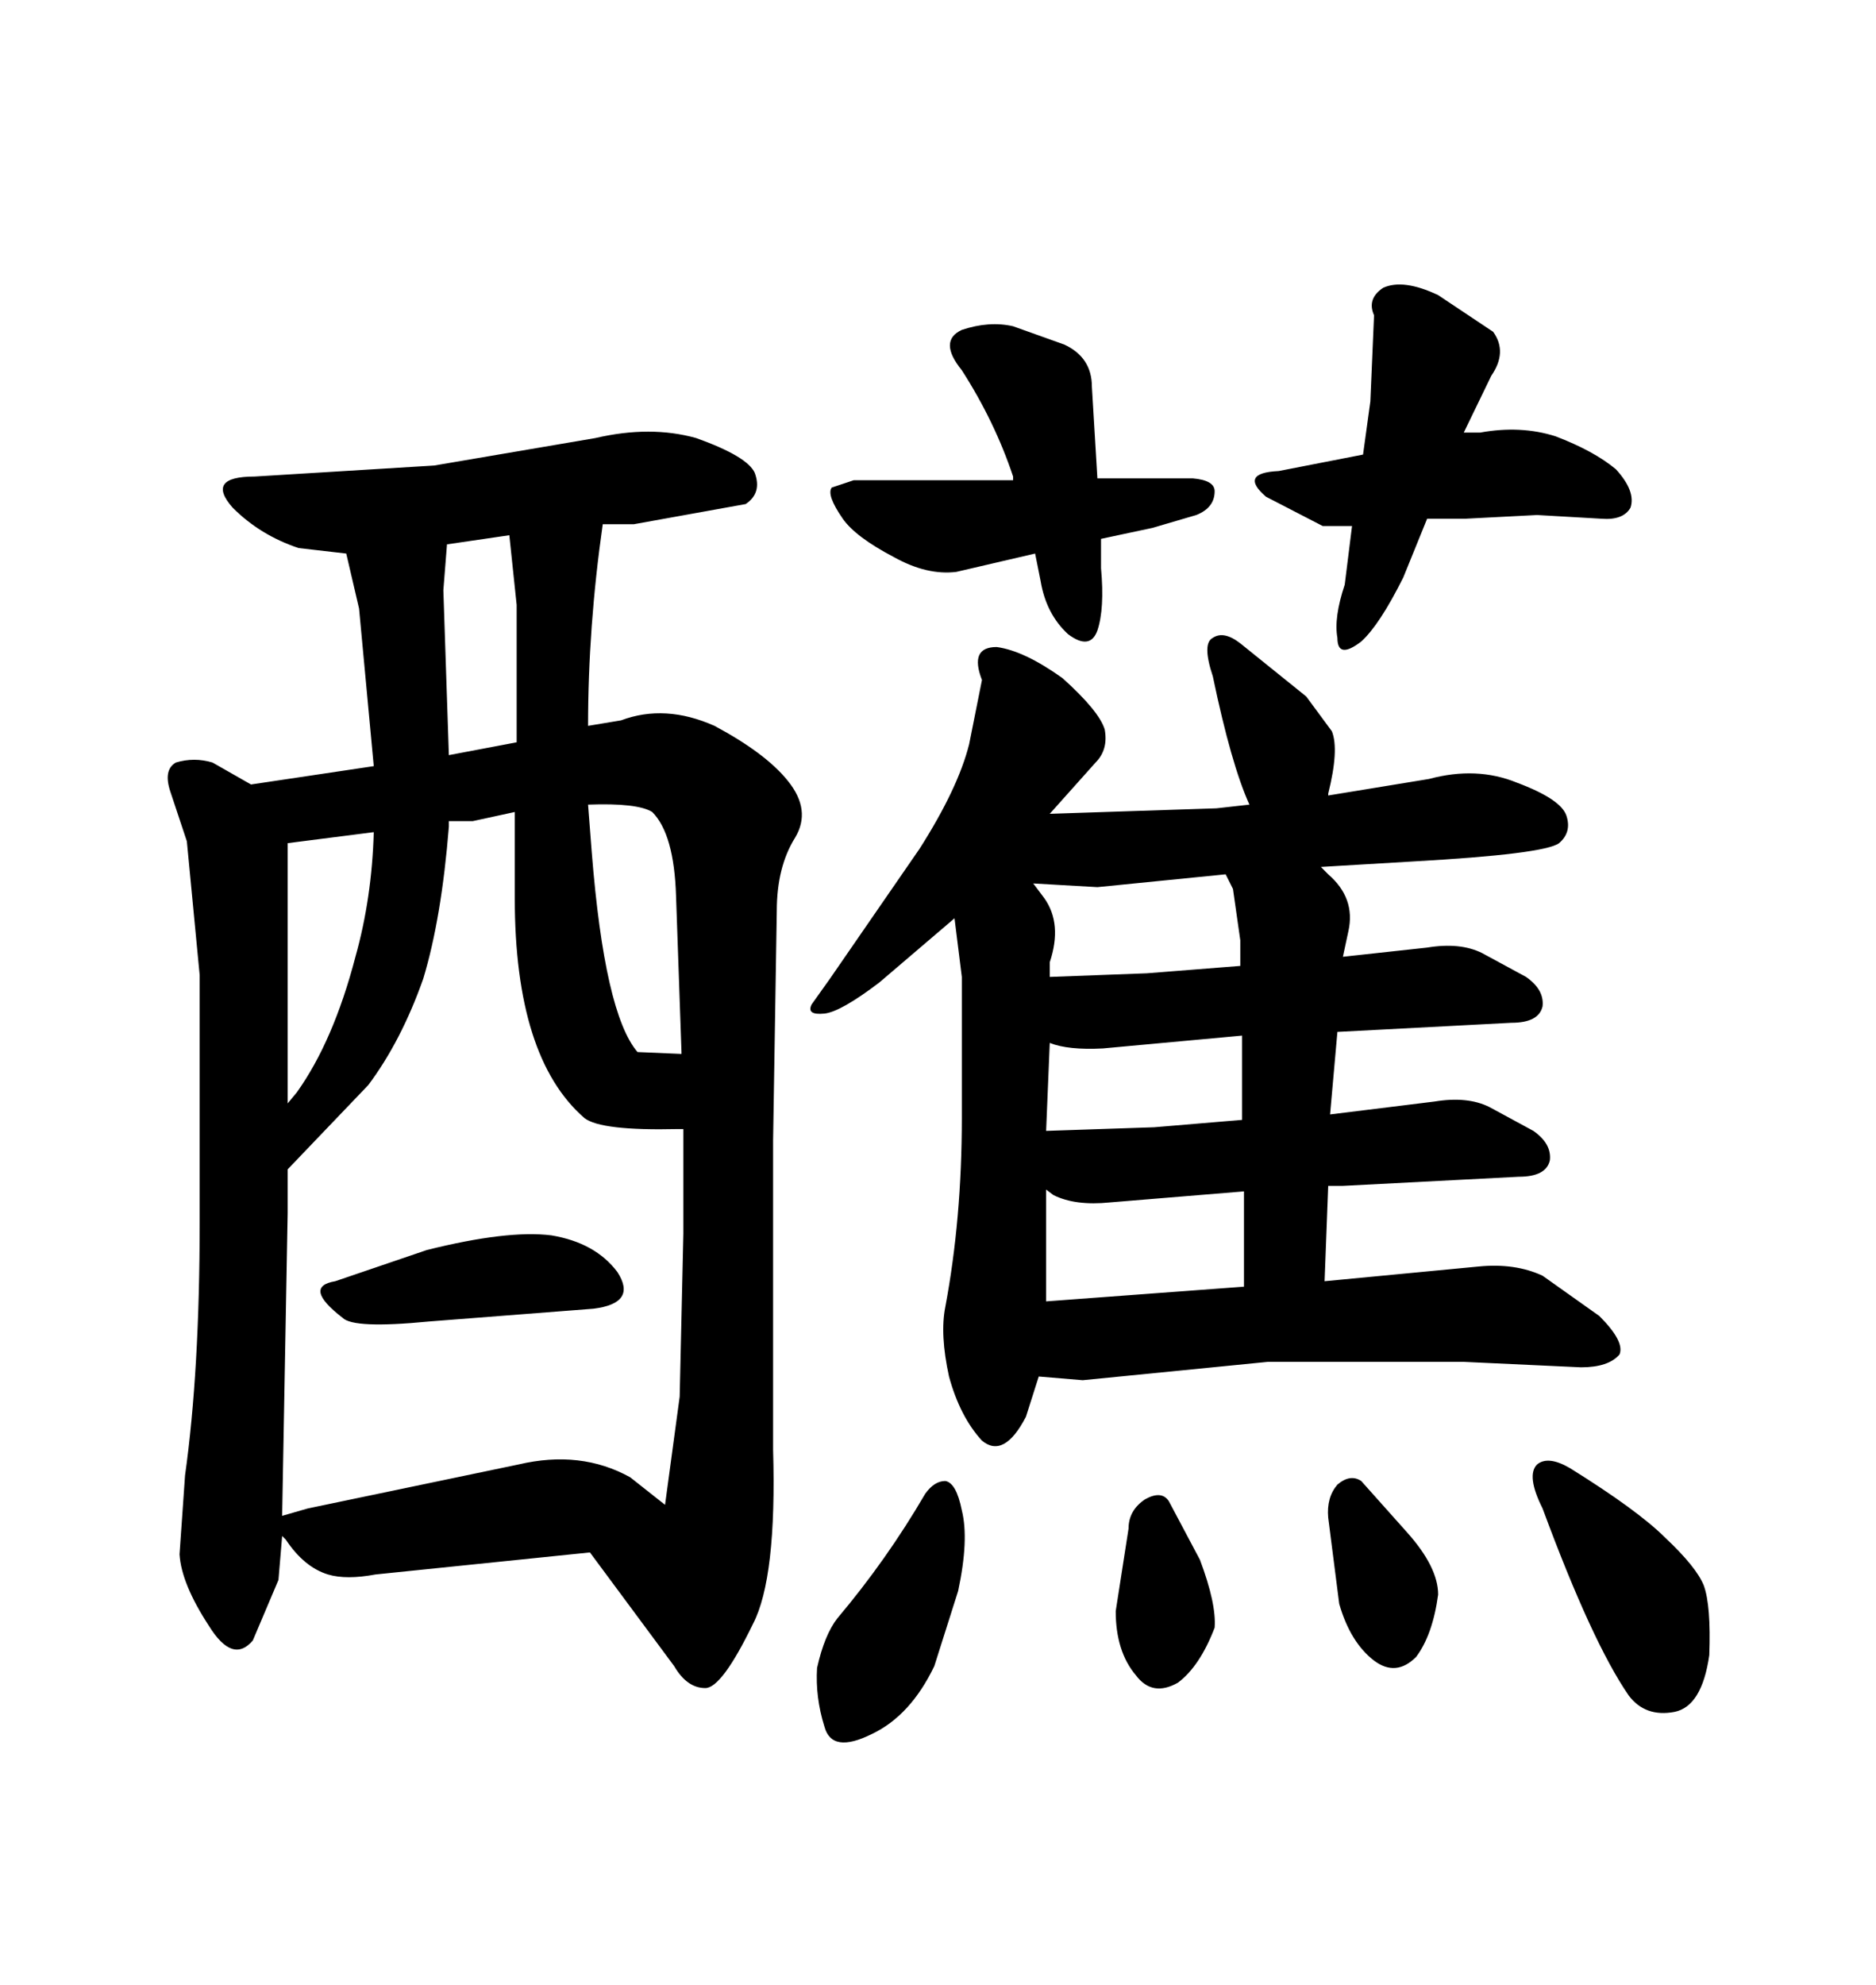 <svg xmlns="http://www.w3.org/2000/svg" xmlns:xlink="http://www.w3.org/1999/xlink" width="300" height="317.285"><path d="M147.95 238.77L147.95 238.77Q141.80 249.32 133.89 258.69L133.89 258.69Q131.84 261.33 130.66 266.60L130.66 266.60Q130.37 271.29 131.84 275.98L131.84 275.98Q133.01 280.37 139.45 277.15L139.45 277.15Q145.61 274.22 149.41 266.31L149.41 266.31L153.22 254.30Q154.98 246.09 153.81 241.41L153.81 241.41Q152.93 237.01 151.17 236.72L151.17 236.72Q149.41 236.72 147.95 238.77ZM180.47 244.34L180.47 244.34L178.42 257.52Q178.42 263.96 181.64 267.77L181.64 267.77Q184.28 271.29 188.38 268.95L188.38 268.95Q191.89 266.31 194.24 260.16L194.24 260.16Q194.53 256.35 191.89 249.32L191.89 249.32L186.91 239.94Q185.74 238.18 183.11 239.65L183.11 239.65Q180.47 241.41 180.47 244.34ZM212.40 242.58L212.40 242.58L214.16 256.35Q215.92 262.50 219.73 265.43L219.73 265.43Q223.24 268.07 226.46 264.84L226.46 264.84Q229.10 261.33 229.98 254.88L229.98 254.88Q229.98 250.49 225 244.92L225 244.92L217.68 236.72Q215.92 235.55 213.87 237.30L213.87 237.30Q212.11 239.36 212.40 242.58ZM251.07 234.67L251.07 234.67Q247.56 232.62 245.80 234.08L245.80 234.08Q244.04 235.84 246.68 241.11L246.68 241.11Q254.59 262.50 260.45 271.00L260.45 271.00Q263.09 274.51 267.77 273.63L267.77 273.63Q272.17 272.75 273.34 264.55L273.34 264.55Q273.63 256.64 272.46 253.42L272.46 253.42Q271.29 250.49 266.31 245.80L266.31 245.80Q261.91 241.41 251.07 234.67ZM173.14 220.61L202.73 217.68L234.08 217.68L252.83 218.55Q257.23 218.55 258.98 216.50L258.98 216.50Q259.86 214.45 255.76 210.35L255.76 210.35L246.68 203.91Q242.29 201.86 236.43 202.44L236.43 202.44L211.82 204.79L212.40 189.55L214.75 189.55L242.87 188.09Q247.27 188.09 247.85 185.45L247.85 185.45Q248.14 182.81 245.21 180.76L245.21 180.76L238.18 176.95Q234.67 175.20 229.39 176.07L229.39 176.07L212.70 178.13L213.87 164.94L241.70 163.48Q246.09 163.48 246.68 160.84L246.68 160.84Q246.97 158.20 244.04 156.15L244.04 156.15L237.01 152.34Q233.50 150.59 228.22 151.46L228.22 151.46L214.75 152.93L215.63 148.83Q216.80 143.55 212.40 139.75L212.40 139.75L211.23 138.57L225.88 137.70Q246.97 136.52 249.32 134.77L249.32 134.77Q251.37 133.01 250.49 130.37L250.49 130.37Q249.61 127.73 242.58 125.10L242.58 125.10Q236.13 122.46 228.52 124.51L228.52 124.51L212.40 127.15L212.40 126.86Q214.16 119.82 212.99 116.89L212.99 116.89L208.89 111.33L198.34 102.83Q195.70 100.78 193.95 101.95L193.95 101.95Q192.19 102.83 193.95 108.11L193.95 108.11Q196.88 122.17 199.80 128.61L199.80 128.61L194.53 129.20L167.87 130.08L175.20 121.88Q177.25 119.82 176.66 116.60L176.66 116.60Q175.78 113.67 169.92 108.40L169.92 108.40Q163.77 104.00 159.38 103.42L159.38 103.42Q154.98 103.42 157.03 108.69L157.03 108.69L154.98 118.95Q153.22 125.98 147.07 135.64L147.07 135.64L132.71 156.45L129.79 160.55Q128.91 162.30 131.84 162.01L131.84 162.01Q134.47 161.72 140.63 157.03L140.63 157.03L152.64 146.78L153.81 156.15L153.81 178.71Q153.81 194.82 151.17 208.89L151.17 208.89Q150.29 213.28 151.76 220.02L151.76 220.02Q153.52 226.46 157.03 230.27L157.03 230.27Q160.55 233.20 164.06 226.46L164.06 226.46L166.11 220.02L173.14 220.61ZM177.54 192.19L177.54 192.19L198.93 190.43L198.93 205.66L167.29 208.01L167.29 190.14L168.46 191.02Q171.97 192.77 177.54 192.19ZM198.63 179.00L184.57 180.18L167.29 180.76L167.87 166.70Q170.80 167.87 176.37 167.58L176.37 167.58L198.63 165.53L198.63 179.00ZM198.34 154.39L183.40 155.57L167.87 156.15L167.87 153.81Q169.92 147.66 166.99 143.55L166.99 143.55L165.23 141.21L175.49 141.80L196.00 139.75L197.17 142.09L198.34 150.29L198.34 154.39ZM153.81 59.18L153.81 59.18Q159.08 67.38 162.01 76.17L162.01 76.17L162.01 76.76L136.52 76.76L133.01 77.93Q132.13 79.10 134.77 82.91L134.77 82.91Q136.82 85.84 142.97 89.06L142.97 89.06Q148.24 91.99 152.93 91.41L152.93 91.41L165.53 88.48L166.41 92.87Q167.29 98.14 170.80 101.37L170.80 101.37Q174.32 104.00 175.49 100.78L175.49 100.78Q176.66 97.27 176.07 90.82L176.07 90.82L176.07 86.13L184.28 84.38L191.31 82.32Q194.24 81.15 194.24 78.52L194.24 78.52Q194.24 76.76 190.72 76.46L190.72 76.46L175.49 76.46L174.61 61.82Q174.61 57.13 170.21 55.08L170.21 55.08L162.01 52.15Q158.20 51.27 153.81 52.73L153.81 52.73Q150 54.49 153.81 59.18ZM219.73 50.39L219.73 50.39L219.14 64.16L217.97 72.66L204.49 75.29Q198.05 75.59 202.44 79.39L202.44 79.39L211.52 84.08L216.21 84.08L215.04 93.46Q213.28 98.73 213.87 101.95L213.87 101.95Q213.87 105.47 217.68 102.54L217.68 102.54Q220.61 99.90 224.41 92.29L224.41 92.29L228.22 82.91L234.38 82.91L245.80 82.32L256.05 82.91Q259.57 83.20 260.74 81.15L260.74 81.15Q261.62 78.52 258.40 75L258.40 75Q254.88 72.07 248.73 69.73L248.73 69.73Q243.16 67.97 236.72 69.14L236.72 69.14L234.08 69.14L238.48 60.06Q241.11 56.25 238.77 53.03L238.77 53.03L229.98 47.17Q224.41 44.53 221.19 46.00L221.19 46.00Q218.55 47.75 219.73 50.39ZM68.26 199.80L53.61 204.79Q48.34 205.66 54.79 210.64L54.79 210.64Q56.54 212.40 68.55 211.23L68.55 211.23L94.92 209.18Q101.95 208.30 98.73 203.32L98.73 203.32Q95.21 198.63 88.18 197.46L88.18 197.46Q81.15 196.58 68.26 199.80L68.26 199.80ZM123.63 231.74L123.63 231.74L123.63 182.23L124.22 145.61Q124.22 138.57 127.15 133.89L127.15 133.89Q129.79 129.49 125.98 124.80L125.98 124.80Q122.46 120.41 114.26 116.02L114.26 116.02Q106.35 112.50 99.32 115.14L99.32 115.14L94.04 116.02Q94.04 100.20 96.39 83.79L96.39 83.79L101.37 83.79L119.24 80.57Q121.88 78.81 120.70 75.59L120.70 75.59Q119.53 72.95 111.33 70.02L111.33 70.02Q104.00 67.97 95.21 70.02L95.21 70.02L69.43 74.41L40.72 76.17Q32.81 76.17 37.21 81.15L37.21 81.15Q41.60 85.55 47.75 87.60L47.75 87.60L55.37 88.48L57.42 97.27L59.77 122.46L40.14 125.39L33.98 121.88Q31.05 121.00 28.13 121.88L28.13 121.88Q26.07 123.05 27.25 126.56L27.25 126.56L29.88 134.47L31.93 155.86L31.93 195.41Q31.93 219.14 29.59 235.84L29.59 235.84L28.71 248.44Q29.00 253.13 33.40 259.86L33.40 259.86Q37.21 266.02 40.43 262.21L40.43 262.21L44.53 252.54L45.12 245.51L45.70 246.09Q48.63 250.49 52.44 251.66L52.44 251.66Q55.37 252.54 60.06 251.66L60.06 251.66L94.34 248.14L107.81 266.31Q109.86 269.82 112.79 269.82L112.79 269.82Q115.43 269.82 120.41 259.57L120.41 259.57Q124.22 252.25 123.63 231.74ZM49.22 241.11L45.12 242.29L46.00 193.95L46.00 186.91L58.89 173.44Q64.16 166.41 67.68 156.45L67.68 156.45Q70.61 146.78 71.78 132.13L71.78 132.13L71.78 131.25L75.59 131.25L82.32 129.79L82.32 143.55Q82.32 169.04 93.46 178.71L93.46 178.71Q96.09 180.76 108.40 180.47L108.40 180.47L109.28 180.47L109.28 197.17L108.69 223.24L106.35 240.53L100.78 236.13Q92.87 231.74 82.91 234.08L82.91 234.08L49.22 241.11ZM108.98 168.46L101.95 168.16Q96.68 162.01 94.63 136.23L94.63 136.23L94.04 128.61Q101.95 128.32 104.30 129.79L104.30 129.79Q107.81 133.30 108.11 143.26L108.11 143.26L108.98 168.16L108.98 168.46ZM82.62 118.65L71.78 120.70L70.90 94.34L71.48 87.01L81.45 85.55L82.62 96.68L82.62 118.65ZM47.46 174.61L46.00 176.37L46.00 134.77L59.77 133.01Q59.47 143.55 56.84 152.93L56.84 152.93Q53.32 166.41 47.46 174.61L47.46 174.61Z"/></svg>